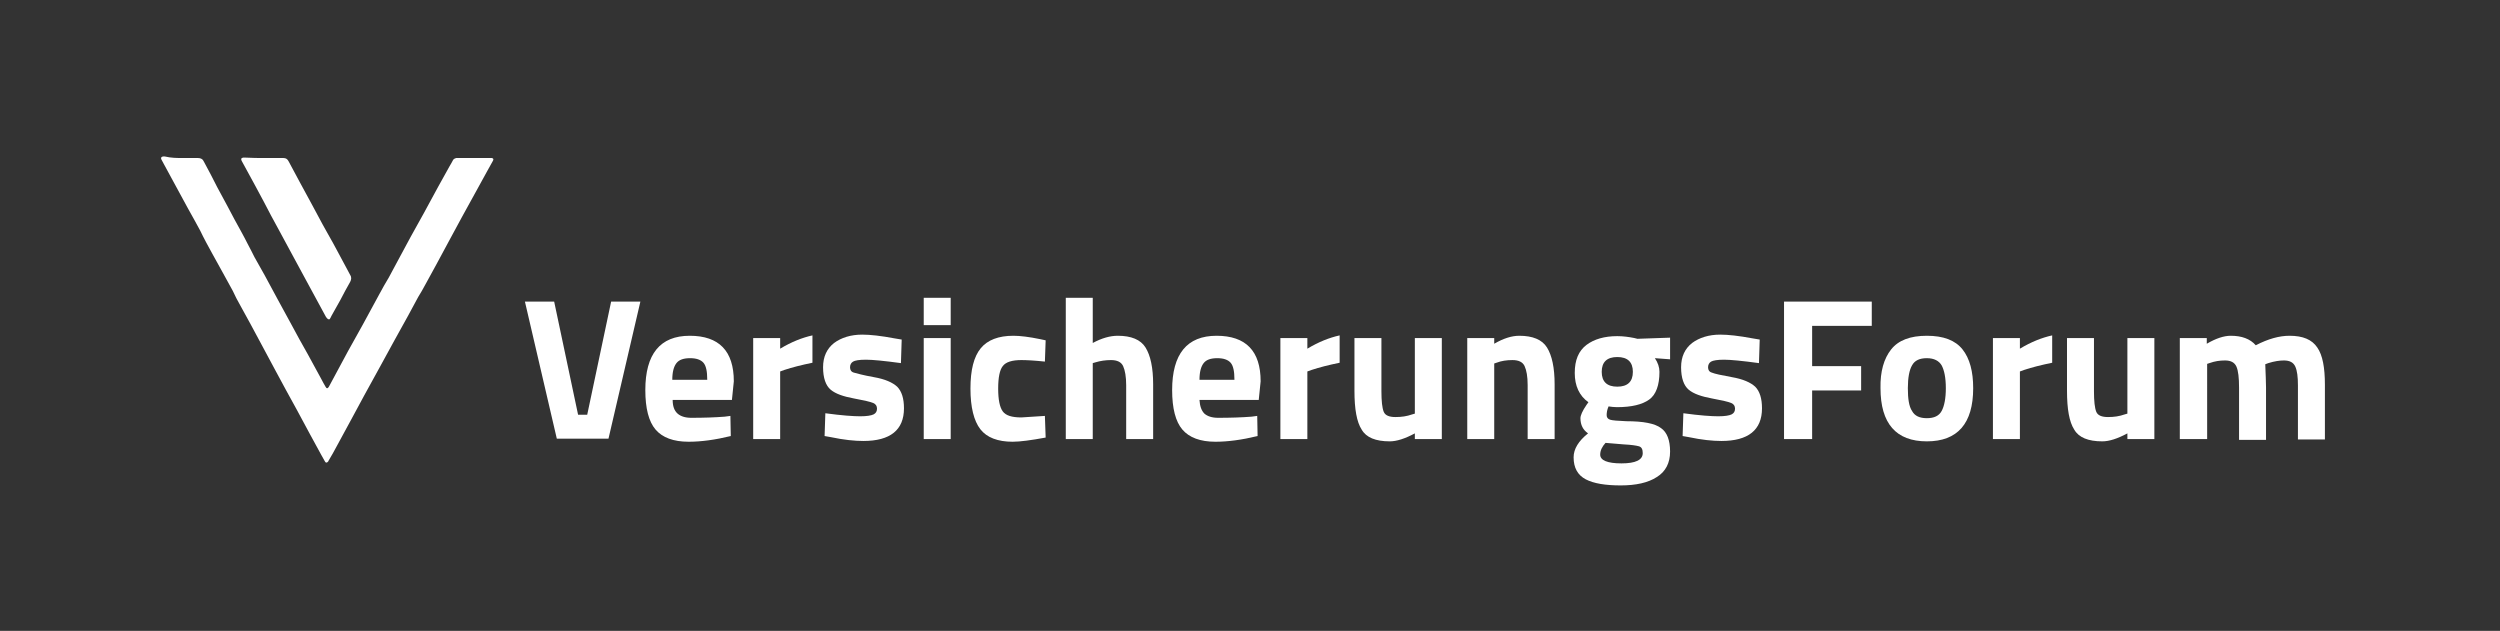 <?xml version="1.0" encoding="utf-8"?>
<!-- Generator: Adobe Illustrator 27.0.1, SVG Export Plug-In . SVG Version: 6.00 Build 0)  -->
<svg version="1.1" id="Ebene_1" xmlns="http://www.w3.org/2000/svg" xmlns:xlink="http://www.w3.org/1999/xlink" x="0px" y="0px"
	 viewBox="0 0 658.2 166.1" style="enable-background:new 0 0 658.2 166.1;" xml:space="preserve">
<rect x="0" y="0" width="658.2" height="166.1" fill="#333333" stroke="none"/>
<style type="text/css">
	.st0{enable-background:new    ;}
	.st1{fill:#FFFFFF;}
</style>
	<g class="st0">
	<path class="st1" d="M160.9,79.4h7.7l-8.4,36.1h-13.6l-8.4-36.1h7.7l6.3,29.8h2.4L160.9,79.4z"/>
		<path class="st1" d="M178.4,108.9c0.8,0.7,2,1.1,3.6,1.1c3.3,0,6.2-0.1,8.8-0.3l1.5-0.2l0.1,5.3c-4.1,1-7.8,1.5-11.1,1.5
		c-4,0-6.9-1.1-8.7-3.2c-1.8-2.1-2.7-5.6-2.7-10.4c0-9.5,3.9-14.3,11.7-14.3c7.7,0,11.6,4,11.6,12l-0.5,4.9h-15.6
		C177.1,106.9,177.5,108.1,178.4,108.9z M186.2,99.9c0-2.1-0.3-3.6-1-4.4c-0.7-0.8-1.9-1.2-3.5-1.2c-1.7,0-2.9,0.4-3.6,1.3
		s-1.1,2.3-1.1,4.4H186.2z"/>
		<path class="st1" d="M198.3,115.6V89h7.1v2.8c3-1.8,5.8-2.9,8.5-3.5v7.2c-2.9,0.6-5.3,1.2-7.4,1.9l-1.1,0.4v17.8H198.3z"/>
		<path class="st1" d="M237.2,95.6c-4.4-0.6-7.5-0.9-9.2-0.9c-1.8,0-2.9,0.2-3.4,0.5c-0.5,0.3-0.8,0.8-0.8,1.5s0.3,1.2,1,1.4
		s2.5,0.7,5.3,1.2c2.9,0.5,4.9,1.4,6.1,2.5c1.2,1.2,1.8,3.1,1.8,5.7c0,5.7-3.6,8.6-10.7,8.6c-2.3,0-5.2-0.3-8.5-1l-1.7-0.3l0.2-6
		c4.4,0.6,7.4,0.8,9.2,0.8c1.7,0,2.9-0.2,3.5-0.5c0.6-0.3,0.9-0.8,0.9-1.5c0-0.7-0.3-1.2-1-1.5c-0.7-0.3-2.4-0.7-5.1-1.2
		c-2.7-0.5-4.8-1.2-6.1-2.3c-1.3-1.1-2-3.1-2-5.9c0-2.8,1-4.9,2.9-6.4c1.9-1.4,4.4-2.2,7.4-2.2c2.1,0,4.9,0.3,8.6,1l1.8,0.3
		L237.2,95.6z"/>
		<path class="st1" d="M243.2,85.6v-7.2h7.1v7.2H243.2z M243.2,115.6V89h7.1v26.6H243.2z"/>
		<path class="st1" d="M266.8,88.4c1.8,0,4.2,0.3,7.1,0.9l1.4,0.3l-0.2,5.6c-2.8-0.3-4.9-0.4-6.2-0.4c-2.4,0-4.1,0.5-4.9,1.6
		c-0.8,1-1.2,3-1.2,5.9c0,2.9,0.4,4.9,1.2,6c0.8,1.1,2.4,1.6,4.9,1.6l6.2-0.4l0.2,5.7c-3.8,0.7-6.7,1.1-8.7,1.1
		c-3.9,0-6.8-1.1-8.5-3.3c-1.7-2.2-2.6-5.8-2.6-10.7s0.9-8.4,2.7-10.6C260,89.5,262.9,88.4,266.8,88.4z"/>
		<path class="st1" d="M287.7,115.6h-7.1V78.4h7.1v11.9c2.4-1.3,4.6-1.9,6.6-1.9c3.5,0,6,1,7.3,3.1c1.3,2.1,2,5.3,2,9.7v14.4h-7.1
		v-14.2c0-2.2-0.3-3.9-0.8-5c-0.5-1.1-1.6-1.6-3.2-1.6c-1.4,0-2.8,0.2-4.1,0.6l-0.7,0.2V115.6z"/>
		<path class="st1" d="M317.1,108.9c0.8,0.7,2,1.1,3.6,1.1c3.3,0,6.2-0.1,8.8-0.3l1.5-0.2l0.1,5.3c-4.1,1-7.8,1.5-11.1,1.5
		c-4,0-6.9-1.1-8.7-3.2c-1.8-2.1-2.7-5.6-2.7-10.4c0-9.5,3.9-14.3,11.7-14.3c7.7,0,11.6,4,11.6,12l-0.5,4.9h-15.6
		C315.9,106.9,316.3,108.1,317.1,108.9z M325,99.9c0-2.1-0.3-3.6-1-4.4c-0.7-0.8-1.9-1.2-3.5-1.2c-1.7,0-2.9,0.4-3.6,1.3
		s-1.1,2.3-1.1,4.4H325z"/>
		<path class="st1" d="M337.1,115.6V89h7.1v2.8c3-1.8,5.8-2.9,8.5-3.5v7.2c-2.9,0.6-5.3,1.2-7.4,1.9l-1.1,0.4v17.8H337.1z"/>
		<path class="st1" d="M372.5,89h7.1v26.6h-7.1v-1.5c-2.6,1.4-4.8,2.1-6.6,2.1c-3.7,0-6.2-1-7.4-3.1c-1.3-2-1.9-5.4-1.9-10.2V89h7.1
		v14c0,2.6,0.2,4.4,0.6,5.4c0.4,1,1.5,1.4,3.1,1.4c1.6,0,3-0.2,4.4-0.7l0.7-0.2V89z"/>
		<path class="st1" d="M393.4,115.6h-7.1V89h7.1v1.5c2.4-1.4,4.6-2.1,6.6-2.1c3.5,0,6,1,7.3,3.1c1.3,2.1,2,5.3,2,9.7v14.4h-7.1v-14.2
		c0-2.3-0.3-3.9-0.8-5c-0.5-1.1-1.6-1.6-3.2-1.6c-1.5,0-2.9,0.2-4.2,0.7l-0.6,0.2V115.6z"/>
		<path class="st1" d="M439.7,118.9c0,3-1.2,5.3-3.5,6.7c-2.3,1.5-5.5,2.2-9.5,2.2c-4,0-7.1-0.5-9.2-1.6c-2.1-1.1-3.2-3-3.2-5.8
		c0-2.2,1.3-4.3,3.8-6.3c-1.3-0.9-2-2.2-2-4c0-0.7,0.5-1.9,1.6-3.5l0.5-0.7c-2.4-1.7-3.6-4.3-3.6-7.7s1-5.8,3.1-7.4
		c2-1.5,4.7-2.3,8.1-2.3c1.5,0,3,0.2,4.5,0.5l0.8,0.2l8.6-0.3v5.7l-4-0.3c0.8,1.2,1.2,2.4,1.2,3.6c0,3.5-0.9,6-2.7,7.3
		c-1.8,1.3-4.6,2-8.5,2c-0.8,0-1.5-0.1-2.2-0.2c-0.4,0.9-0.5,1.7-0.5,2.3s0.3,1,0.9,1.2c0.6,0.2,2,0.3,4.3,0.4
		c4.5,0,7.5,0.6,9.1,1.8C438.9,113.8,439.7,115.9,439.7,118.9z M421.3,119.7c0,1.5,1.9,2.3,5.6,2.3c3.7,0,5.6-0.9,5.6-2.7
		c0-1-0.3-1.6-1-1.8s-2-0.4-4-0.5l-4.8-0.4C421.8,117.6,421.3,118.6,421.3,119.7z M421.7,97.9c0,2.6,1.4,3.9,4.1,3.9
		c2.7,0,4.1-1.3,4.1-3.9s-1.4-3.9-4.1-3.9C423.1,94,421.7,95.3,421.7,97.9z"/>
		<path class="st1" d="M463.1,95.6c-4.4-0.6-7.5-0.9-9.2-0.9s-2.9,0.2-3.4,0.5s-0.8,0.8-0.8,1.5s0.3,1.2,1,1.4
		c0.7,0.3,2.5,0.7,5.3,1.2c2.9,0.5,4.9,1.4,6.1,2.5c1.2,1.2,1.8,3.1,1.8,5.7c0,5.7-3.6,8.6-10.7,8.6c-2.3,0-5.2-0.3-8.5-1l-1.7-0.3
		l0.2-6c4.4,0.6,7.4,0.8,9.2,0.8c1.7,0,2.9-0.2,3.5-0.5c0.6-0.3,0.9-0.8,0.9-1.5c0-0.7-0.3-1.2-1-1.5c-0.7-0.3-2.4-0.7-5.1-1.2
		c-2.7-0.5-4.8-1.2-6.1-2.3c-1.3-1.1-2-3.1-2-5.9c0-2.8,1-4.9,2.9-6.4c1.9-1.4,4.4-2.2,7.4-2.2c2.1,0,4.9,0.3,8.6,1l1.8,0.3
		L463.1,95.6z"/>
		<path class="st1" d="M469.7,115.6V79.4h23.1v6.4h-15.7v10.6h12.9v6.4h-12.9v12.8H469.7z"/>
		<path class="st1" d="M497.9,92c1.9-2.4,5-3.6,9.4-3.6c4.4,0,7.5,1.2,9.4,3.6c1.9,2.4,2.8,5.8,2.8,10.2c0,9.3-4.1,14-12.2,14
		c-8.1,0-12.2-4.7-12.2-14C495,97.8,496,94.4,497.9,92z M503.4,108.2c0.7,1.3,2,1.9,3.9,1.9s3.2-0.6,3.9-1.9c0.7-1.3,1.1-3.3,1.1-6
		c0-2.7-0.4-4.7-1.1-6c-0.7-1.2-2-1.9-3.9-1.9s-3.2,0.6-3.9,1.9c-0.7,1.2-1.1,3.2-1.1,6C502.3,105,502.6,107,503.4,108.2z"/>
		<path class="st1" d="M524.7,115.6V89h7.1v2.8c3-1.8,5.8-2.9,8.5-3.5v7.2c-2.9,0.6-5.3,1.2-7.4,1.9l-1.1,0.4v17.8H524.7z"/>
		<path class="st1" d="M560.1,89h7.1v26.6h-7.1v-1.5c-2.6,1.4-4.8,2.1-6.6,2.1c-3.7,0-6.2-1-7.4-3.1c-1.3-2-1.9-5.4-1.9-10.2V89h7.1
		v14c0,2.6,0.2,4.4,0.6,5.4c0.4,1,1.5,1.4,3.1,1.4c1.6,0,3-0.2,4.4-0.7l0.7-0.2V89z"/>
		<path class="st1" d="M581,115.6h-7.1V89h7.1v1.5c2.4-1.4,4.5-2.1,6.3-2.1c2.9,0,5.1,0.8,6.6,2.5c3.3-1.7,6.2-2.5,8.9-2.5
		c3.5,0,5.9,1,7.3,3.1c1.4,2,2,5.3,2,9.8v14.4H605v-14.2c0-2.3-0.2-3.9-0.7-5s-1.5-1.6-3-1.6c-1.1,0-2.5,0.2-4.1,0.7l-0.8,0.3
		c0.1,2.7,0.2,4.7,0.2,6.1v13.8h-7.1v-13.7c0-2.6-0.2-4.5-0.7-5.6c-0.5-1.1-1.5-1.6-3-1.6c-1.4,0-2.7,0.2-4.1,0.7l-0.6,0.2V115.6z"
		/>
</g>
	<g>
	<path class="st1" d="M48,41.6c1.4,0,2.8,0,4.1,0c0.8,0,1.3,0.3,1.6,1c1.2,2.2,2.4,4.5,3.5,6.7c0.9,1.7,1.8,3.3,2.7,5
		c0.6,1.1,1.2,2.3,1.8,3.4c1.2,2.2,2.4,4.3,3.5,6.5c0.6,1.1,1.2,2.3,1.8,3.5c0.9,1.6,1.8,3.2,2.7,4.8c1.1,2.1,2.3,4.2,3.4,6.3
		c1.2,2.2,2.4,4.4,3.6,6.6c1.4,2.6,2.8,5.2,4.3,7.8c1.2,2.2,2.4,4.4,3.6,6.6c0.4,0.7,0.7,1.4,1.1,2c0.3,0.6,0.6,0.5,0.9,0
		c1.7-3.1,3.3-6.2,5-9.3c1.3-2.3,2.6-4.7,3.9-7c1.5-2.7,2.9-5.4,4.4-8.1c0.8-1.5,1.6-2.9,2.5-4.4c0.7-1.4,1.5-2.7,2.2-4.1
		c1.2-2.2,2.3-4.3,3.5-6.5c1.2-2.1,2.3-4.2,3.5-6.3c1.3-2.3,2.5-4.7,3.8-7c1-1.8,2-3.6,3-5.4c0.3-0.5,0.6-1,0.9-1.6
		c0.2-0.3,0.5-0.4,0.8-0.5c0.2,0,0.3,0,0.5,0c2.7,0,5.5,0,8.2,0c0.2,0,0.5,0,0.7,0c0.4,0.1,0.5,0.3,0.3,0.7c-0.5,0.9-1,1.8-1.5,2.7
		c-0.9,1.7-1.9,3.4-2.8,5.1c-1.3,2.3-2.5,4.6-3.8,6.9c-1.1,2-2.2,4.1-3.3,6.1c-1.2,2.2-2.3,4.3-3.5,6.5c-1,1.8-1.9,3.5-2.9,5.3
		c-0.6,1.1-1.2,2.2-1.9,3.3c-0.9,1.7-1.8,3.3-2.7,5c-1.2,2.2-2.4,4.3-3.6,6.5c-1.2,2.1-2.3,4.3-3.5,6.4c-1.5,2.7-2.9,5.3-4.4,8
		c-1.1,2.1-2.3,4.2-3.4,6.3c-1.3,2.3-2.5,4.7-3.8,7c-0.7,1.3-1.4,2.6-2.2,3.9c0,0.1-0.1,0.2-0.1,0.2c-0.3,0.4-0.7,0.4-0.9-0.1
		c-0.3-0.5-0.6-1.1-0.9-1.6c-1-1.8-2-3.7-3-5.5c-1.2-2.2-2.3-4.3-3.5-6.5c-0.9-1.7-1.9-3.4-2.8-5.1s-1.8-3.3-2.7-5
		c-1.2-2.3-2.5-4.6-3.7-6.9c-1-1.8-1.9-3.6-2.9-5.4c-0.9-1.7-1.9-3.4-2.8-5.1c-0.7-1.2-1.3-2.4-1.9-3.7c-0.9-1.7-1.9-3.4-2.8-5.1
		c-0.9-1.6-1.7-3.1-2.6-4.7c-1.1-2-2.2-4-3.2-6.1c-1-1.9-2.1-3.8-3.2-5.8c-1.5-2.7-2.9-5.4-4.4-8.1c-0.6-1.2-1.3-2.3-1.9-3.5
		c-0.2-0.4-0.5-0.9-0.7-1.3c-0.2-0.4-0.1-0.7,0.4-0.8c0.2,0,0.3,0,0.5,0C45.1,41.6,46.6,41.6,48,41.6L48,41.6z"/>
		<path class="st1" d="M69.6,41.6c1.7,0,3.3,0,5,0c0.7,0,1.1,0.3,1.4,0.9c2,3.8,4.1,7.6,6.1,11.3c1,1.8,1.9,3.6,2.9,5.4
		c0.9,1.7,1.9,3.3,2.8,5c1.2,2.2,2.4,4.5,3.6,6.7c0.3,0.5,0.5,1,0.8,1.5c0.4,0.6,0.3,1.2,0,1.8c-0.9,1.6-1.8,3.2-2.6,4.8
		c-0.8,1.4-1.5,2.7-2.3,4.1c-0.1,0.2-0.2,0.4-0.3,0.6c-0.2,0.5-0.5,0.5-0.9,0.1c-0.1-0.1-0.2-0.3-0.3-0.4c-1.5-2.8-3-5.5-4.5-8.3
		c-1.3-2.4-2.6-4.8-3.9-7.2c-1.3-2.5-2.7-4.9-4-7.4c-1.4-2.5-2.7-5-4-7.5c-0.7-1.4-1.5-2.7-2.2-4.1c-1.2-2.2-2.4-4.4-3.6-6.6
		c-0.2-0.5-0.1-0.7,0.4-0.8c0.3,0,0.5,0,0.8,0C66.4,41.6,68,41.6,69.6,41.6z"/>
</g>
</svg>
